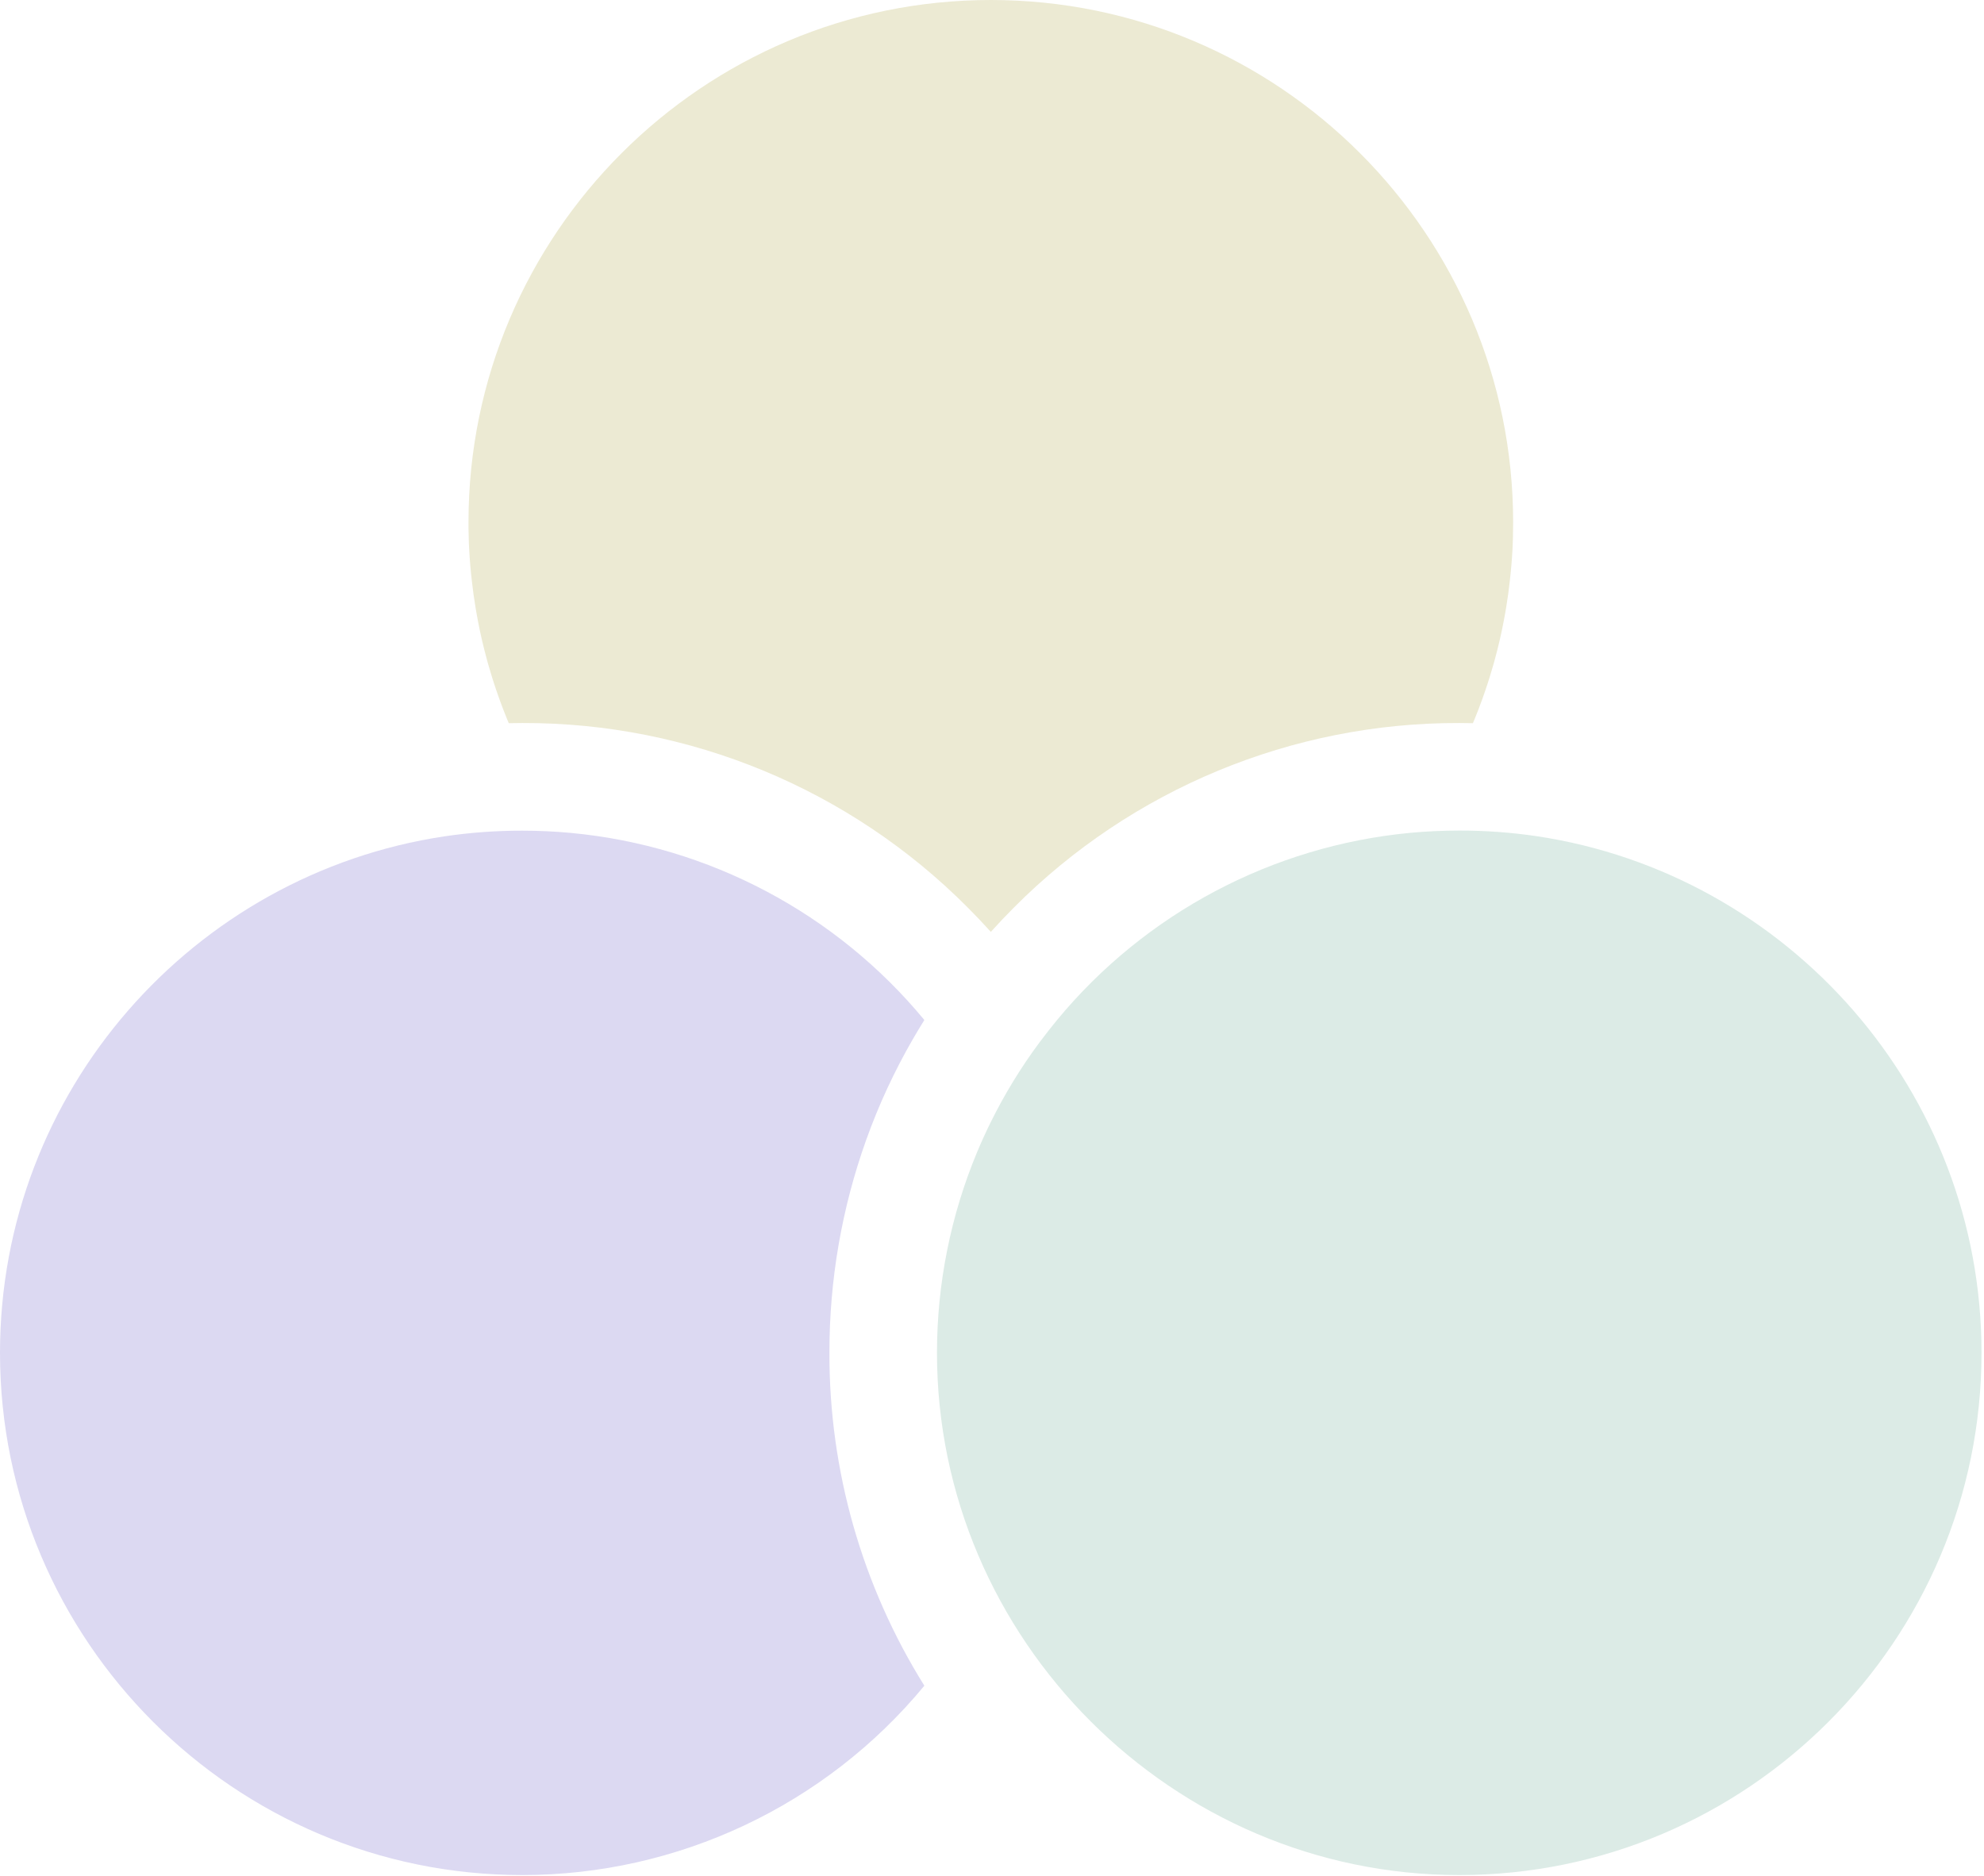 <?xml version="1.0" encoding="UTF-8" standalone="no"?> <svg xmlns="http://www.w3.org/2000/svg" xmlns:xlink="http://www.w3.org/1999/xlink" xmlns:serif="http://www.serif.com/" width="100%" height="100%" viewBox="0 0 701 663" version="1.1" xml:space="preserve" style="fill-rule:evenodd;clip-rule:evenodd;stroke-linejoin:round;stroke-miterlimit:2;"> <g transform="matrix(1,0,0,1,-87.05,-89.26)"> <path d="M252.66,279C252.66,280.43 252.75,281.85 252.82,283.27C253.02,287.19 253.353,291.083 253.82,294.95C253.98,296.4 254.16,297.84 254.36,299.28C254.56,300.72 254.8,302.28 255.05,303.8C255.12,304.25 255.2,304.7 255.28,305.15C255.36,305.6 255.42,305.99 255.5,306.41C255.63,307.17 255.77,307.93 255.92,308.68C256.11,309.68 256.32,310.73 256.53,311.74C256.63,312.22 256.73,312.74 256.84,313.18C257,313.93 257.17,314.67 257.34,315.42C257.907,317.86 258.52,320.28 259.18,322.68C259.32,323.21 259.47,323.73 259.62,324.25C260.03,325.71 260.47,327.17 260.92,328.61C261.14,329.33 261.37,330.05 261.61,330.77C261.84,331.48 262.07,332.2 262.32,332.91C263.107,335.237 263.94,337.547 264.82,339.84C265.02,340.36 265.22,340.84 265.43,341.39C265.7,342.09 265.99,342.79 266.27,343.48L266.81,344.79C268.41,344.75 270.01,344.73 271.61,344.73C330.637,344.57 387.337,368.057 428.96,409.91C431.767,412.717 434.493,415.59 437.14,418.53C439.767,415.603 442.49,412.73 445.31,409.91C486.937,368.056 543.64,344.569 602.67,344.73C604.27,344.73 605.87,344.75 607.47,344.79L608.01,343.48C608.29,342.79 608.58,342.09 608.85,341.39C609.06,340.87 609.26,340.39 609.46,339.84C610.34,337.553 611.173,335.243 611.96,332.91C612.21,332.2 612.44,331.48 612.67,330.77C612.9,330.06 613.14,329.33 613.36,328.61C613.81,327.17 614.25,325.71 614.66,324.25C614.81,323.73 614.96,323.25 615.1,322.68C615.767,320.28 616.38,317.86 616.94,315.42C617.11,314.67 617.28,313.93 617.44,313.18C617.55,312.7 617.65,312.18 617.75,311.74C617.96,310.74 618.17,309.74 618.36,308.68C618.51,307.93 618.65,307.17 618.78,306.41C618.86,305.99 618.93,305.57 619,305.15C619.07,304.73 619.16,304.25 619.23,303.8C619.48,302.3 619.71,300.8 619.92,299.28C620.13,297.76 620.3,296.4 620.46,294.95C620.913,291.09 621.247,287.197 621.46,283.27C621.53,281.85 621.59,280.43 621.62,279L621.62,278.27C621.62,276.78 621.68,275.27 621.68,273.79C621.68,172.04 538.9,89.26 437.15,89.26C335.4,89.26 252.58,172 252.58,273.79C252.58,275.29 252.58,276.79 252.64,278.27C252.64,278.52 252.65,278.76 252.66,279Z" style="fill:rgb(236,234,211);fill-rule:nonzero;"></path> <path d="M380.11,567.26C380,608.841 391.628,649.62 413.65,684.89C378.665,727.24 326.511,751.799 271.58,751.79C169.83,751.79 87.05,669 87.05,567.26C87.05,474.84 155.34,398.07 244.12,384.77C253.211,383.424 262.39,382.756 271.58,382.77C277.4,382.77 283.157,383.037 288.85,383.57C337.555,388.165 382.483,411.961 413.65,449.67C412.28,451.86 410.94,454.08 409.65,456.32C403.074,467.691 397.538,479.633 393.11,492C384.47,516.149 380.072,541.612 380.11,567.26Z" style="fill:rgb(220,217,242);fill-rule:nonzero;"></path> <path d="M787.17,567.26C787.17,669.01 704.39,751.79 602.64,751.79L602.629,751.79C501.404,751.79 418.109,668.495 418.109,567.27C418.109,542.894 422.939,518.758 432.32,496.26C433.813,492.7 435.41,489.2 437.11,485.76C442.004,475.845 447.784,466.394 454.38,457.52C456.38,454.853 458.443,452.223 460.57,449.63C491.737,411.921 536.665,388.125 585.37,383.53C591.057,383.003 596.813,382.737 602.64,382.73C611.827,382.716 621.002,383.384 630.09,384.73C718.87,398.07 787.17,474.84 787.17,567.26Z" style="fill:rgb(220,235,230);fill-rule:nonzero;"></path> </g> </svg> 